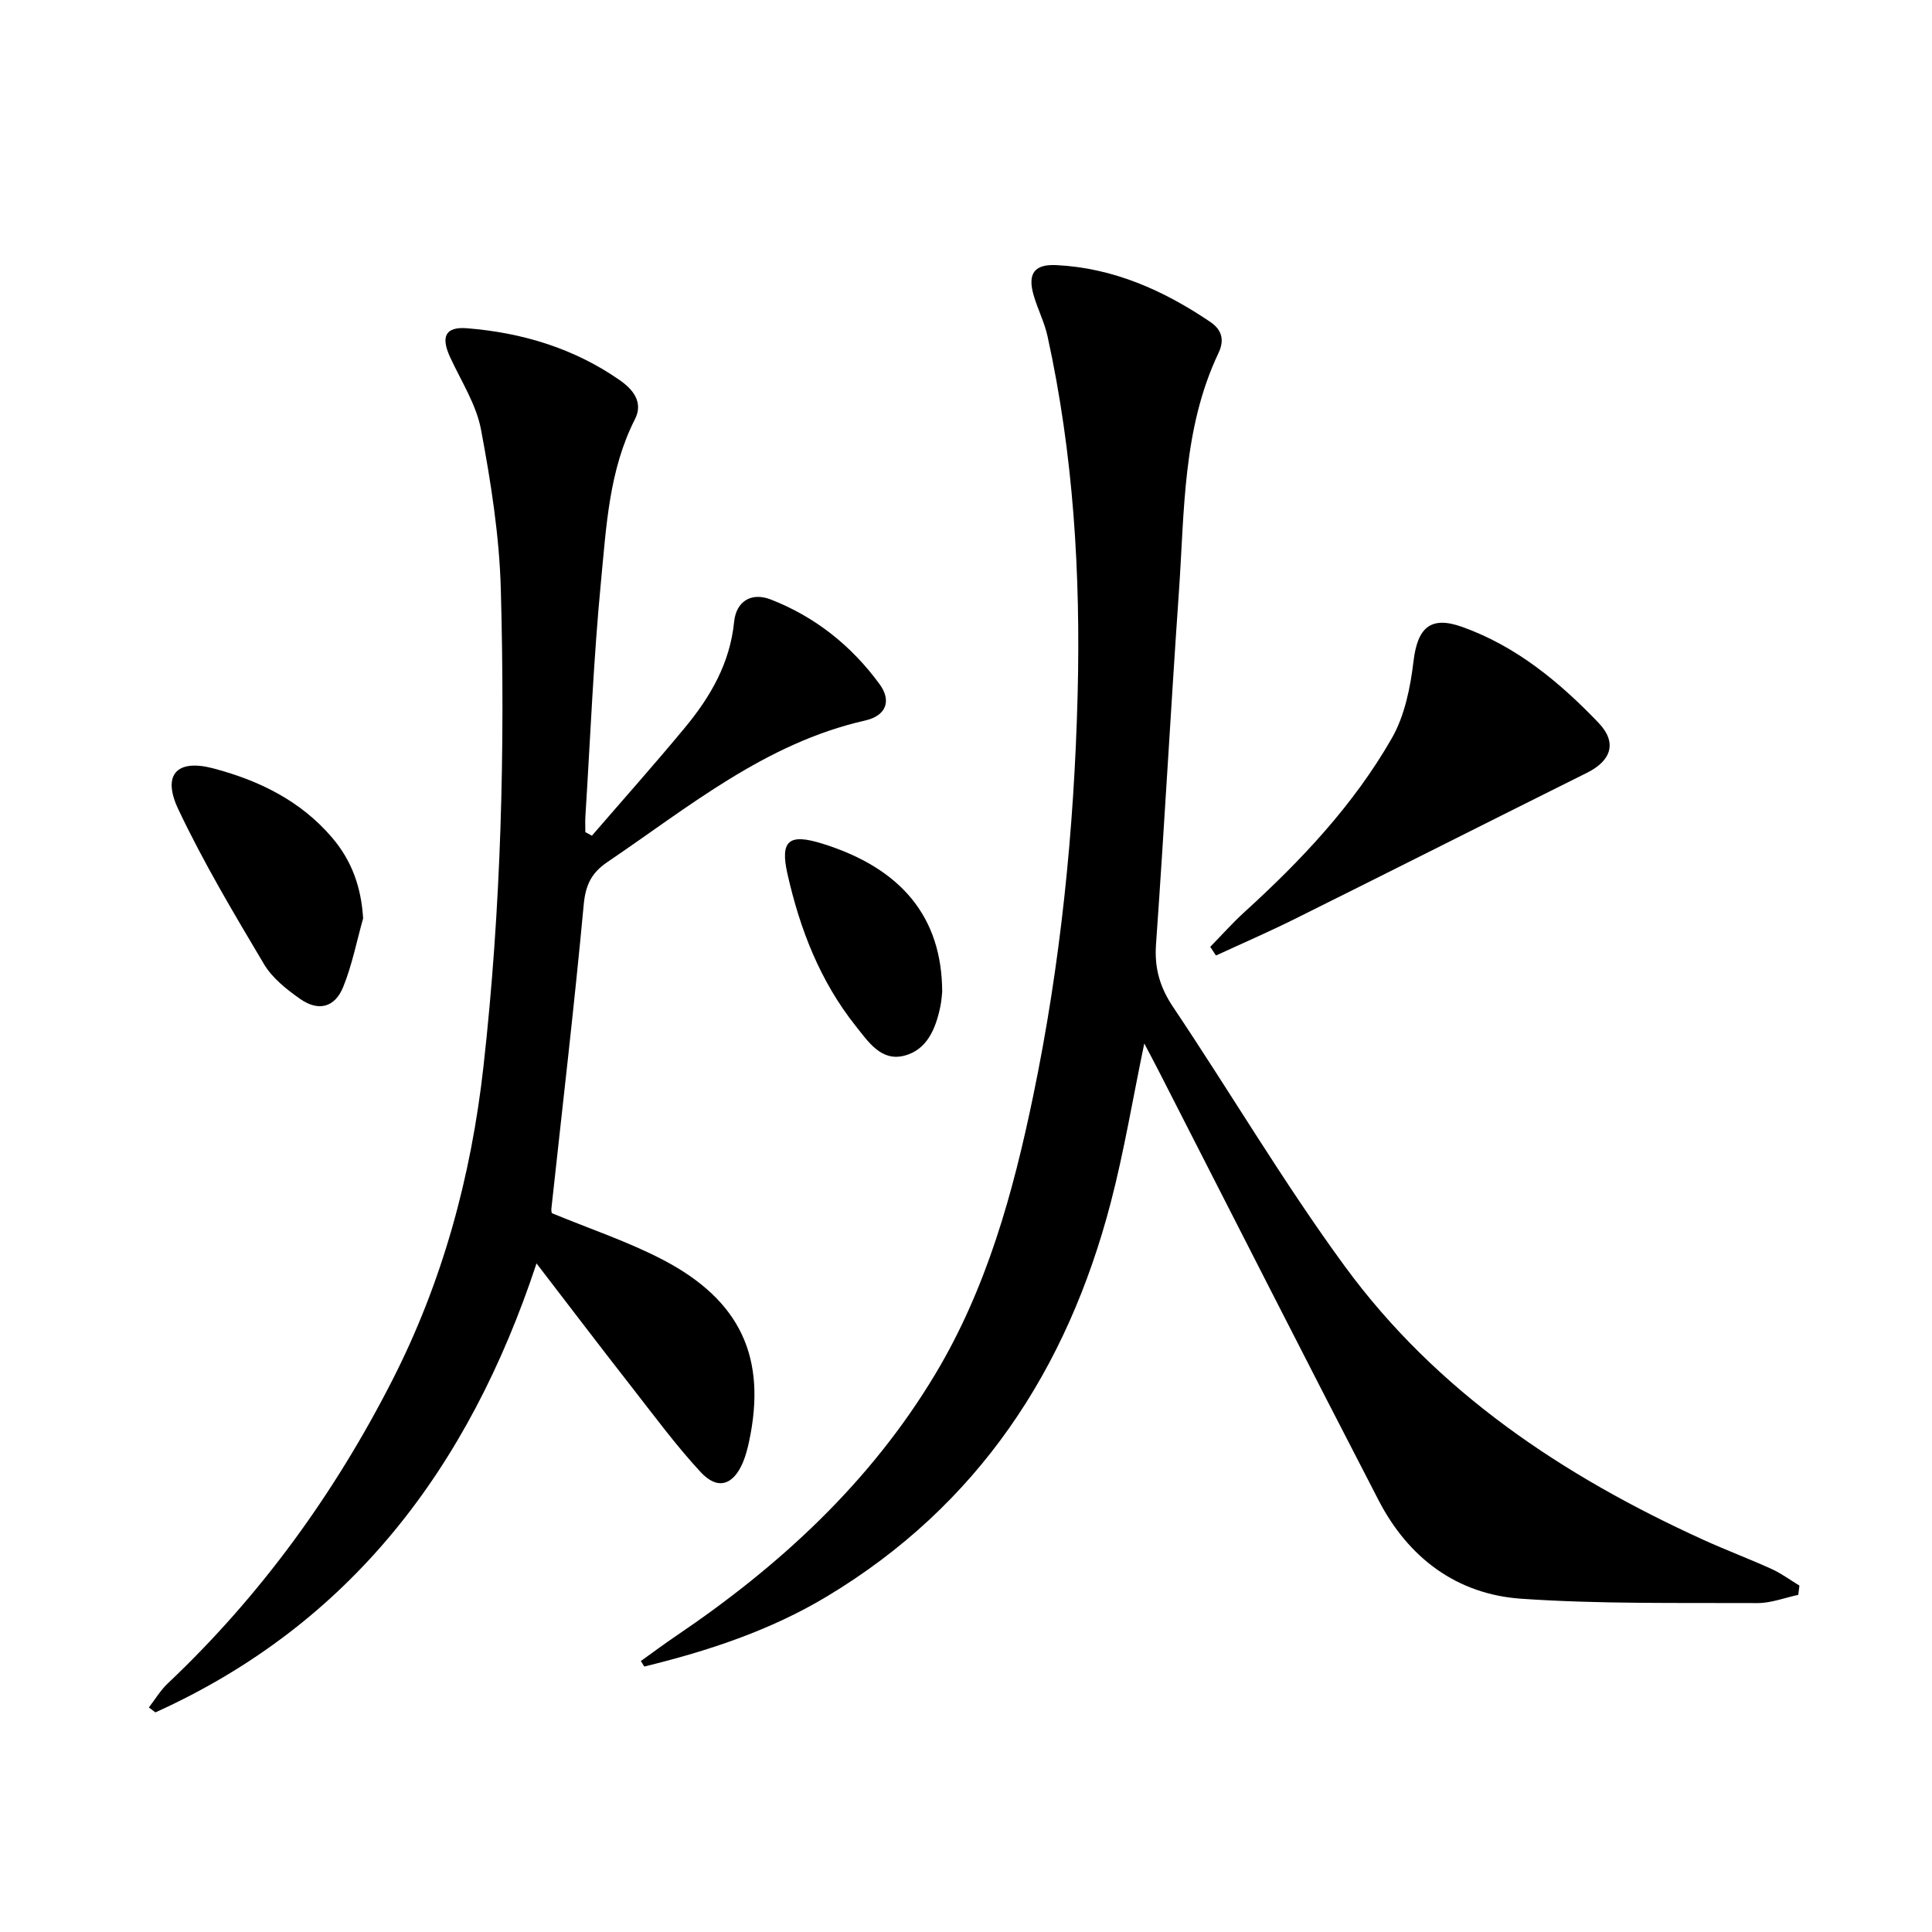 <svg enable-background="new 0 0 400 400" viewBox="0 0 400 400" xmlns="http://www.w3.org/2000/svg"><path d="m372.31 330.2c-2.83.6-5.66 1.72-8.49 1.7-16.3-.08-32.63.22-48.87-.9-13.34-.92-23.36-8.47-29.51-20.35-15.31-29.56-30.37-59.25-45.53-88.89-.89-1.74-1.81-3.46-3-5.72-2.38 11.41-4.16 22.26-6.92 32.86-9.04 34.71-27.52 62.82-58.74 81.6-11.75 7.07-24.64 11.31-37.86 14.54-.24-.38-.48-.76-.71-1.14 2.44-1.74 4.83-3.54 7.31-5.21 21.48-14.52 40.22-31.79 53.66-54.21 10.65-17.77 16.08-37.45 20.25-57.53 5.69-27.39 8.49-55.08 9.21-83.07.64-25.03-.86-49.79-6.23-74.26-.63-2.89-2.04-5.61-2.87-8.47-1.3-4.46.1-6.49 4.7-6.26 11.81.58 22.21 5.23 31.85 11.75 2.29 1.55 3.07 3.61 1.71 6.46-7.42 15.63-7.02 32.61-8.18 49.28-1.7 24.37-3.02 48.77-4.75 73.14-.35 4.94.8 8.89 3.55 12.99 11.95 17.82 22.87 36.36 35.53 53.65 19.04 26.01 45.15 43.39 74.19 56.62 4.68 2.13 9.51 3.94 14.2 6.07 2.02.92 3.83 2.27 5.74 3.43-.08.64-.16 1.28-.24 1.92z"/><path d="m122.55 173.02c6.45-7.47 13.02-14.84 19.31-22.44 5.25-6.35 9.28-13.3 10.13-21.83.42-4.26 3.57-6.19 7.57-4.64 9.2 3.58 16.73 9.58 22.55 17.54 2.48 3.4 1.44 6.52-3.01 7.53-20.64 4.68-36.47 17.88-53.35 29.3-3.31 2.24-4.52 4.76-4.9 8.84-1.95 20.99-4.42 41.93-6.69 62.9-.05.48.09.98.09.95 7.9 3.27 15.8 5.89 23.08 9.7 16.08 8.42 21.44 20.34 17.76 37.57-.31 1.45-.69 2.92-1.26 4.29-2.01 4.79-5.26 5.84-8.77 2.05-5.18-5.6-9.72-11.79-14.43-17.81-6.34-8.11-12.57-16.31-19.55-25.39-13.99 42.29-38.43 74.64-78.9 92.95-.45-.34-.91-.68-1.36-1.02 1.3-1.68 2.41-3.56 3.94-5 19.19-18.15 34.45-39.21 46.43-62.68 10.46-20.49 16.37-42.26 18.92-65.14 3.67-32.82 4.48-65.72 3.58-98.66-.3-11.07-2.05-22.17-4.1-33.08-.98-5.22-4.12-10.05-6.4-15-1.95-4.23-1.01-6.35 3.5-5.99 11.4.91 22.16 4.15 31.64 10.76 2.59 1.81 4.96 4.48 3.13 8.07-5.36 10.54-5.92 22.12-7.02 33.46-1.57 16.21-2.21 32.5-3.24 48.76-.07 1.09-.01 2.18-.01 3.28.44.23.9.48 1.36.73z"/><path d="m250.57 196.03c2.35-2.4 4.59-4.93 7.07-7.19 11.74-10.67 22.59-22.17 30.5-35.96 2.68-4.67 3.86-10.51 4.51-15.96.83-6.94 3.49-9.48 10.07-7.13 11.21 4 20.18 11.44 28.25 19.87 3.92 4.1 2.59 7.85-2.37 10.32-20.18 10.05-40.3 20.22-60.49 30.26-5.38 2.68-10.9 5.07-16.36 7.59-.39-.6-.79-1.2-1.18-1.8z"/><path d="m75.18 190.15c-1.34 4.74-2.28 9.64-4.12 14.18-1.73 4.28-5.14 5.14-8.93 2.48-2.81-1.98-5.76-4.31-7.47-7.19-6.25-10.51-12.54-21.06-17.76-32.1-3.38-7.16-.27-10.42 7.24-8.44 9.43 2.48 18.06 6.67 24.59 14.31 4.08 4.77 6.06 10.24 6.45 16.76z"/><path d="m195.07 205.35c-.05.4-.11 1.73-.38 3.02-.94 4.59-2.76 9.06-7.59 10.23-4.71 1.14-7.34-2.93-9.93-6.17-7.4-9.3-11.57-20.09-14.14-31.52-1.56-6.94.33-8.4 7.27-6.23 16.31 5.09 24.73 15.2 24.77 30.67z"/></svg>
